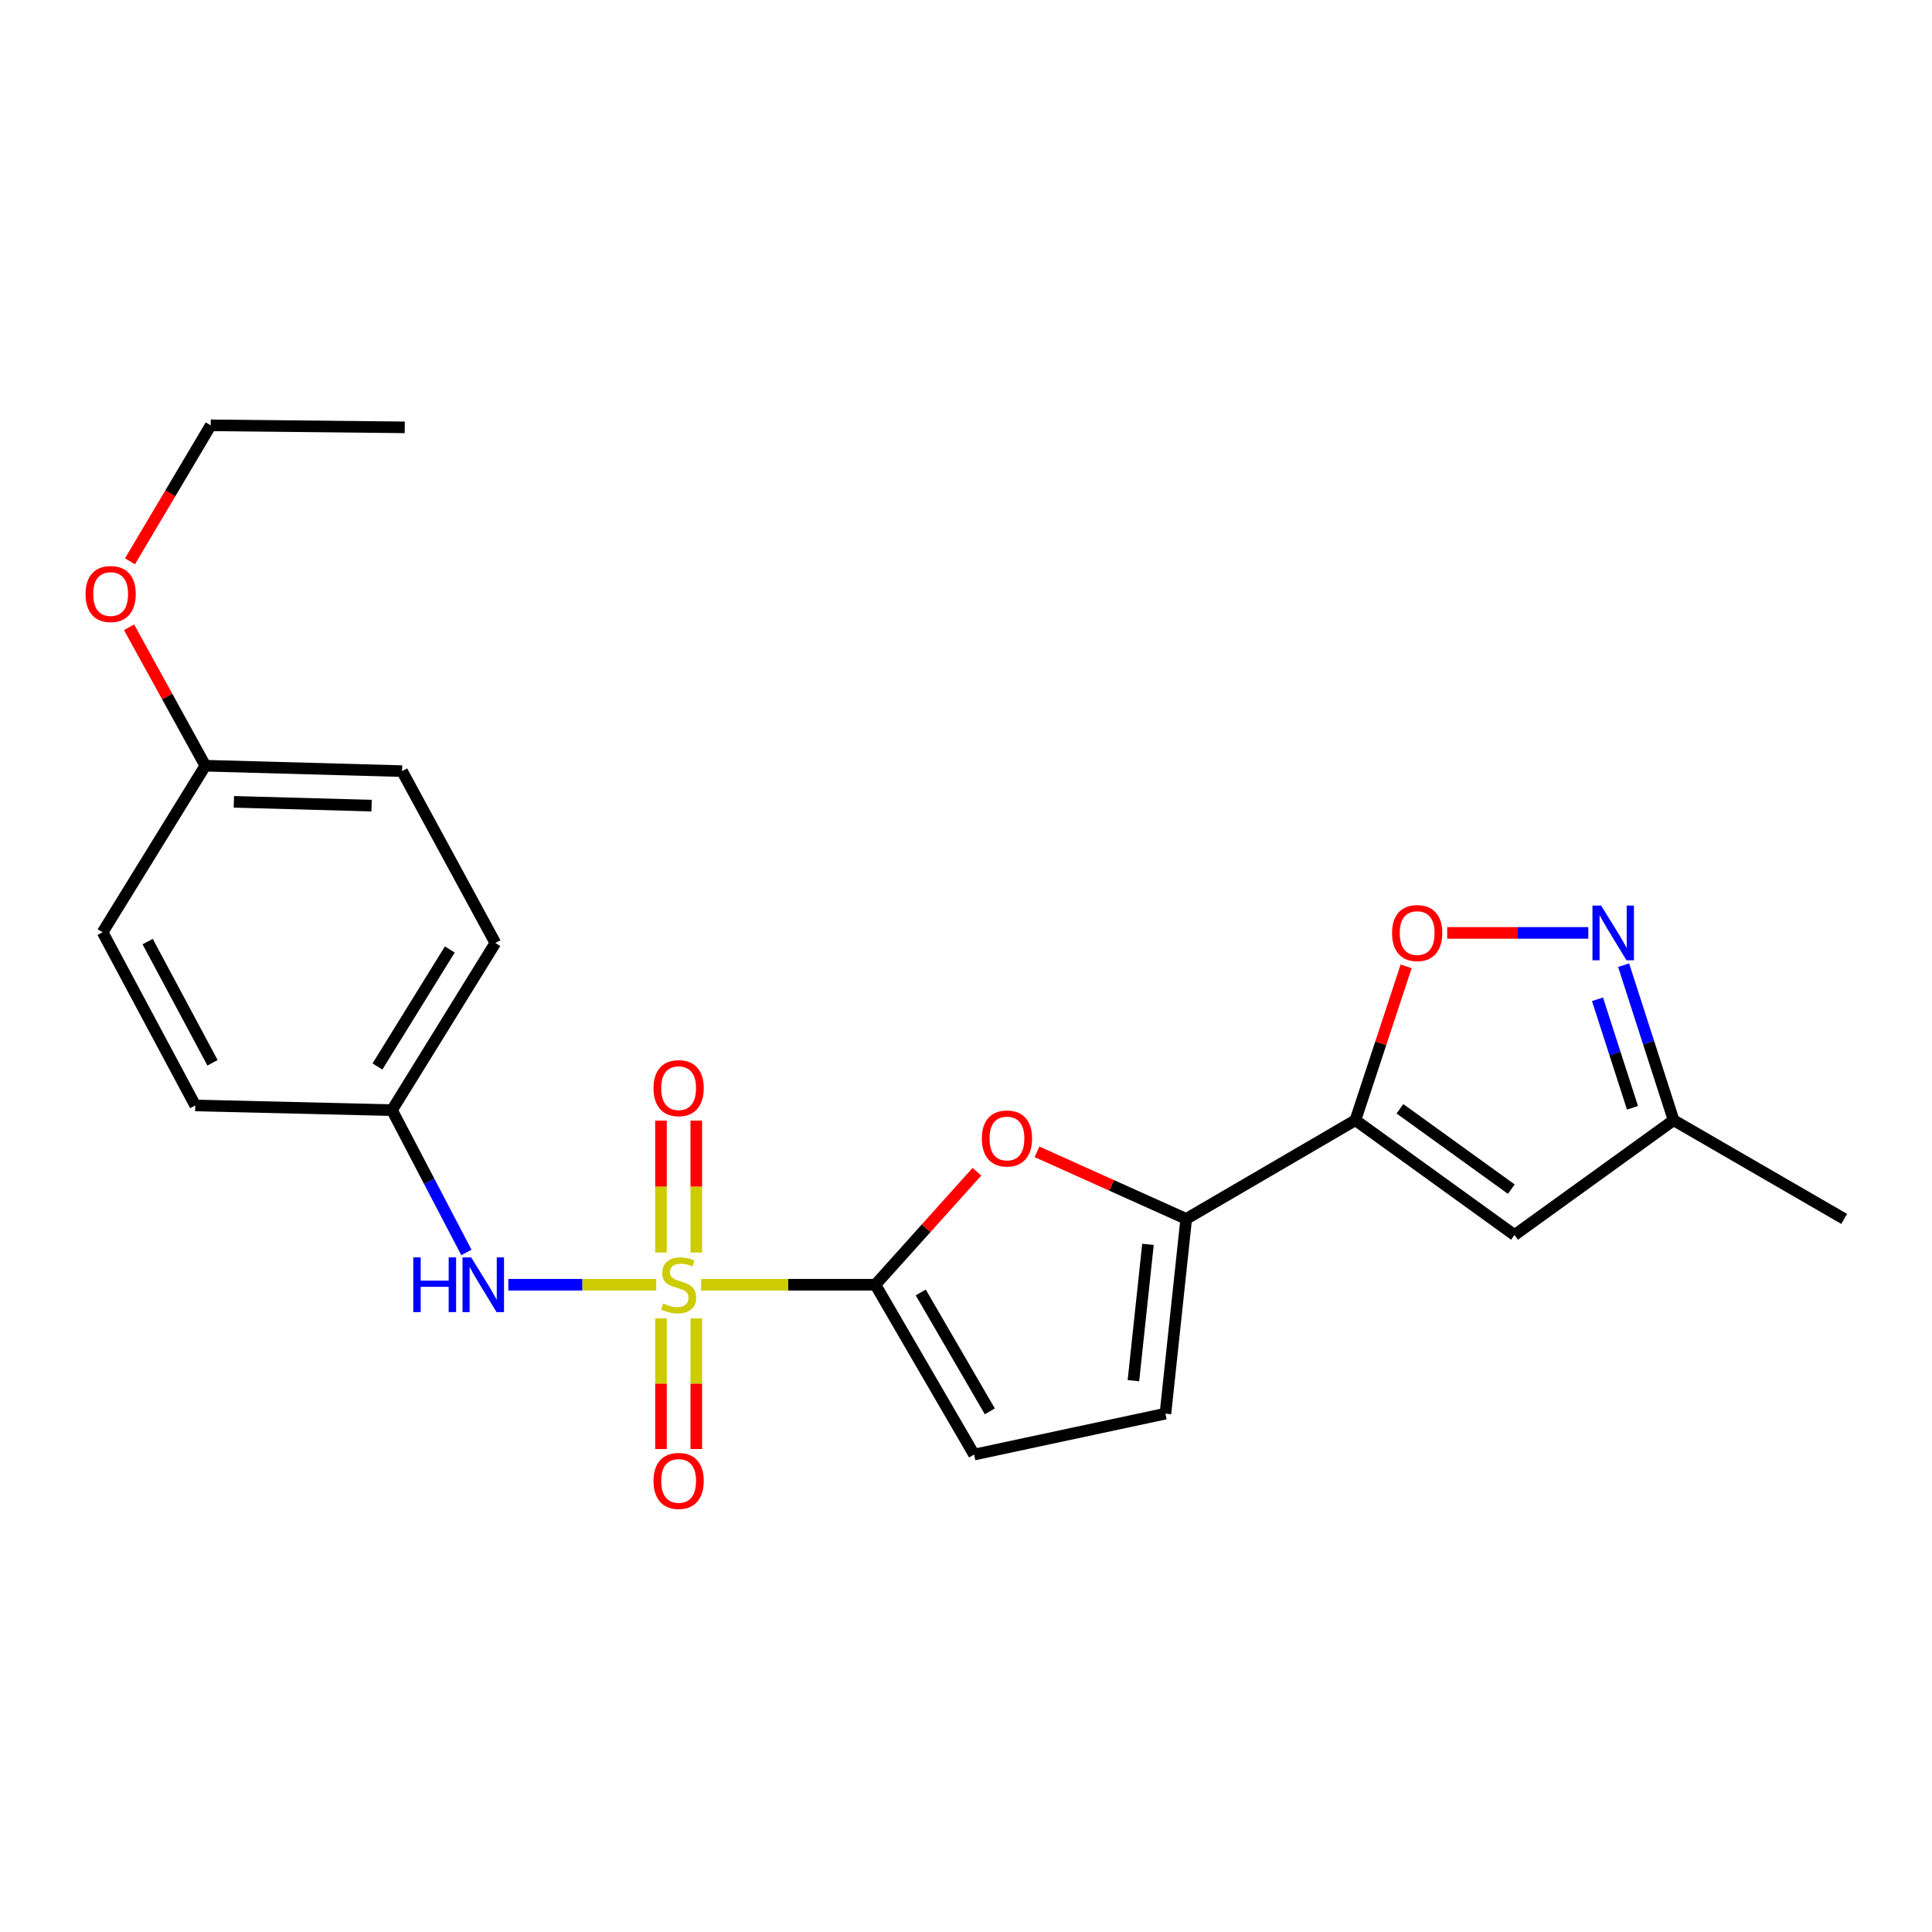 <?xml version='1.0' encoding='iso-8859-1'?>
<svg version='1.1' baseProfile='full'
              xmlns='http://www.w3.org/2000/svg'
                      xmlns:rdkit='http://www.rdkit.org/xml'
                      xmlns:xlink='http://www.w3.org/1999/xlink'
                  xml:space='preserve'
width='1000px' height='1000px' viewBox='0 0 1000 1000'>
<!-- END OF HEADER -->
<rect style='opacity:1.0;fill:#FFFFFF;stroke:none' width='1000' height='1000' x='0' y='0'> </rect>
<path class='bond-0' d='M 362.886,664.975 L 407.991,664.975' style='fill:none;fill-rule:evenodd;stroke:#CCCC00;stroke-width:6px;stroke-linecap:butt;stroke-linejoin:miter;stroke-opacity:1' />
<path class='bond-0' d='M 407.991,664.975 L 453.096,664.975' style='fill:none;fill-rule:evenodd;stroke:#000000;stroke-width:6px;stroke-linecap:butt;stroke-linejoin:miter;stroke-opacity:1' />
<path class='bond-7' d='M 339.652,664.975 L 301.382,664.975' style='fill:none;fill-rule:evenodd;stroke:#CCCC00;stroke-width:6px;stroke-linecap:butt;stroke-linejoin:miter;stroke-opacity:1' />
<path class='bond-7' d='M 301.382,664.975 L 263.113,664.975' style='fill:none;fill-rule:evenodd;stroke:#0000FF;stroke-width:6px;stroke-linecap:butt;stroke-linejoin:miter;stroke-opacity:1' />
<path class='bond-11' d='M 342.118,682.392 L 342.118,716.203' style='fill:none;fill-rule:evenodd;stroke:#CCCC00;stroke-width:6px;stroke-linecap:butt;stroke-linejoin:miter;stroke-opacity:1' />
<path class='bond-11' d='M 342.118,716.203 L 342.118,750.014' style='fill:none;fill-rule:evenodd;stroke:#FF0000;stroke-width:6px;stroke-linecap:butt;stroke-linejoin:miter;stroke-opacity:1' />
<path class='bond-11' d='M 360.402,682.392 L 360.402,716.203' style='fill:none;fill-rule:evenodd;stroke:#CCCC00;stroke-width:6px;stroke-linecap:butt;stroke-linejoin:miter;stroke-opacity:1' />
<path class='bond-11' d='M 360.402,716.203 L 360.402,750.014' style='fill:none;fill-rule:evenodd;stroke:#FF0000;stroke-width:6px;stroke-linecap:butt;stroke-linejoin:miter;stroke-opacity:1' />
<path class='bond-12' d='M 360.402,648.31 L 360.402,614.169' style='fill:none;fill-rule:evenodd;stroke:#CCCC00;stroke-width:6px;stroke-linecap:butt;stroke-linejoin:miter;stroke-opacity:1' />
<path class='bond-12' d='M 360.402,614.169 L 360.402,580.029' style='fill:none;fill-rule:evenodd;stroke:#FF0000;stroke-width:6px;stroke-linecap:butt;stroke-linejoin:miter;stroke-opacity:1' />
<path class='bond-12' d='M 342.118,648.31 L 342.118,614.169' style='fill:none;fill-rule:evenodd;stroke:#CCCC00;stroke-width:6px;stroke-linecap:butt;stroke-linejoin:miter;stroke-opacity:1' />
<path class='bond-12' d='M 342.118,614.169 L 342.118,580.029' style='fill:none;fill-rule:evenodd;stroke:#FF0000;stroke-width:6px;stroke-linecap:butt;stroke-linejoin:miter;stroke-opacity:1' />
<path class='bond-3' d='M 453.096,664.975 L 479.373,635.735' style='fill:none;fill-rule:evenodd;stroke:#000000;stroke-width:6px;stroke-linecap:butt;stroke-linejoin:miter;stroke-opacity:1' />
<path class='bond-3' d='M 479.373,635.735 L 505.649,606.496' style='fill:none;fill-rule:evenodd;stroke:#FF0000;stroke-width:6px;stroke-linecap:butt;stroke-linejoin:miter;stroke-opacity:1' />
<path class='bond-8' d='M 453.096,664.975 L 504.182,752.884' style='fill:none;fill-rule:evenodd;stroke:#000000;stroke-width:6px;stroke-linecap:butt;stroke-linejoin:miter;stroke-opacity:1' />
<path class='bond-8' d='M 476.568,668.975 L 512.328,730.511' style='fill:none;fill-rule:evenodd;stroke:#000000;stroke-width:6px;stroke-linecap:butt;stroke-linejoin:miter;stroke-opacity:1' />
<path class='bond-1' d='M 701.555,579.819 L 613.982,630.905' style='fill:none;fill-rule:evenodd;stroke:#000000;stroke-width:6px;stroke-linecap:butt;stroke-linejoin:miter;stroke-opacity:1' />
<path class='bond-4' d='M 701.555,579.819 L 714.685,540' style='fill:none;fill-rule:evenodd;stroke:#000000;stroke-width:6px;stroke-linecap:butt;stroke-linejoin:miter;stroke-opacity:1' />
<path class='bond-4' d='M 714.685,540 L 727.815,500.181' style='fill:none;fill-rule:evenodd;stroke:#FF0000;stroke-width:6px;stroke-linecap:butt;stroke-linejoin:miter;stroke-opacity:1' />
<path class='bond-5' d='M 701.555,579.819 L 783.908,639.245' style='fill:none;fill-rule:evenodd;stroke:#000000;stroke-width:6px;stroke-linecap:butt;stroke-linejoin:miter;stroke-opacity:1' />
<path class='bond-5' d='M 724.608,573.906 L 782.255,615.503' style='fill:none;fill-rule:evenodd;stroke:#000000;stroke-width:6px;stroke-linecap:butt;stroke-linejoin:miter;stroke-opacity:1' />
<path class='bond-2' d='M 613.982,630.905 L 575.361,613.544' style='fill:none;fill-rule:evenodd;stroke:#000000;stroke-width:6px;stroke-linecap:butt;stroke-linejoin:miter;stroke-opacity:1' />
<path class='bond-2' d='M 575.361,613.544 L 536.74,596.182' style='fill:none;fill-rule:evenodd;stroke:#FF0000;stroke-width:6px;stroke-linecap:butt;stroke-linejoin:miter;stroke-opacity:1' />
<path class='bond-23' d='M 613.982,630.905 L 603.224,731.694' style='fill:none;fill-rule:evenodd;stroke:#000000;stroke-width:6px;stroke-linecap:butt;stroke-linejoin:miter;stroke-opacity:1' />
<path class='bond-23' d='M 594.186,644.083 L 586.656,714.635' style='fill:none;fill-rule:evenodd;stroke:#000000;stroke-width:6px;stroke-linecap:butt;stroke-linejoin:miter;stroke-opacity:1' />
<path class='bond-6' d='M 749.06,482.869 L 785.583,482.869' style='fill:none;fill-rule:evenodd;stroke:#FF0000;stroke-width:6px;stroke-linecap:butt;stroke-linejoin:miter;stroke-opacity:1' />
<path class='bond-6' d='M 785.583,482.869 L 822.105,482.869' style='fill:none;fill-rule:evenodd;stroke:#0000FF;stroke-width:6px;stroke-linecap:butt;stroke-linejoin:miter;stroke-opacity:1' />
<path class='bond-10' d='M 783.908,639.245 L 866.261,579.819' style='fill:none;fill-rule:evenodd;stroke:#000000;stroke-width:6px;stroke-linecap:butt;stroke-linejoin:miter;stroke-opacity:1' />
<path class='bond-25' d='M 840.382,499.576 L 853.321,539.698' style='fill:none;fill-rule:evenodd;stroke:#0000FF;stroke-width:6px;stroke-linecap:butt;stroke-linejoin:miter;stroke-opacity:1' />
<path class='bond-25' d='M 853.321,539.698 L 866.261,579.819' style='fill:none;fill-rule:evenodd;stroke:#000000;stroke-width:6px;stroke-linecap:butt;stroke-linejoin:miter;stroke-opacity:1' />
<path class='bond-25' d='M 826.861,517.225 L 835.919,545.31' style='fill:none;fill-rule:evenodd;stroke:#0000FF;stroke-width:6px;stroke-linecap:butt;stroke-linejoin:miter;stroke-opacity:1' />
<path class='bond-25' d='M 835.919,545.31 L 844.977,573.395' style='fill:none;fill-rule:evenodd;stroke:#000000;stroke-width:6px;stroke-linecap:butt;stroke-linejoin:miter;stroke-opacity:1' />
<path class='bond-13' d='M 241.401,648.266 L 222.15,611.437' style='fill:none;fill-rule:evenodd;stroke:#0000FF;stroke-width:6px;stroke-linecap:butt;stroke-linejoin:miter;stroke-opacity:1' />
<path class='bond-13' d='M 222.15,611.437 L 202.899,574.608' style='fill:none;fill-rule:evenodd;stroke:#000000;stroke-width:6px;stroke-linecap:butt;stroke-linejoin:miter;stroke-opacity:1' />
<path class='bond-9' d='M 504.182,752.884 L 603.224,731.694' style='fill:none;fill-rule:evenodd;stroke:#000000;stroke-width:6px;stroke-linecap:butt;stroke-linejoin:miter;stroke-opacity:1' />
<path class='bond-20' d='M 866.261,579.819 L 954.545,630.905' style='fill:none;fill-rule:evenodd;stroke:#000000;stroke-width:6px;stroke-linecap:butt;stroke-linejoin:miter;stroke-opacity:1' />
<path class='bond-15' d='M 202.899,574.608 L 101.063,572.18' style='fill:none;fill-rule:evenodd;stroke:#000000;stroke-width:6px;stroke-linecap:butt;stroke-linejoin:miter;stroke-opacity:1' />
<path class='bond-16' d='M 202.899,574.608 L 256.393,488.08' style='fill:none;fill-rule:evenodd;stroke:#000000;stroke-width:6px;stroke-linecap:butt;stroke-linejoin:miter;stroke-opacity:1' />
<path class='bond-16' d='M 195.371,552.014 L 232.816,491.445' style='fill:none;fill-rule:evenodd;stroke:#000000;stroke-width:6px;stroke-linecap:butt;stroke-linejoin:miter;stroke-opacity:1' />
<path class='bond-14' d='M 106.275,396.332 L 208.111,399.135' style='fill:none;fill-rule:evenodd;stroke:#000000;stroke-width:6px;stroke-linecap:butt;stroke-linejoin:miter;stroke-opacity:1' />
<path class='bond-14' d='M 121.047,415.03 L 192.332,416.993' style='fill:none;fill-rule:evenodd;stroke:#000000;stroke-width:6px;stroke-linecap:butt;stroke-linejoin:miter;stroke-opacity:1' />
<path class='bond-19' d='M 106.275,396.332 L 86.538,360.508' style='fill:none;fill-rule:evenodd;stroke:#000000;stroke-width:6px;stroke-linecap:butt;stroke-linejoin:miter;stroke-opacity:1' />
<path class='bond-19' d='M 86.538,360.508 L 66.802,324.685' style='fill:none;fill-rule:evenodd;stroke:#FF0000;stroke-width:6px;stroke-linecap:butt;stroke-linejoin:miter;stroke-opacity:1' />
<path class='bond-24' d='M 106.275,396.332 L 53.107,482.534' style='fill:none;fill-rule:evenodd;stroke:#000000;stroke-width:6px;stroke-linecap:butt;stroke-linejoin:miter;stroke-opacity:1' />
<path class='bond-18' d='M 101.063,572.18 L 53.107,482.534' style='fill:none;fill-rule:evenodd;stroke:#000000;stroke-width:6px;stroke-linecap:butt;stroke-linejoin:miter;stroke-opacity:1' />
<path class='bond-18' d='M 109.993,550.108 L 76.423,487.356' style='fill:none;fill-rule:evenodd;stroke:#000000;stroke-width:6px;stroke-linecap:butt;stroke-linejoin:miter;stroke-opacity:1' />
<path class='bond-17' d='M 256.393,488.08 L 208.111,399.135' style='fill:none;fill-rule:evenodd;stroke:#000000;stroke-width:6px;stroke-linecap:butt;stroke-linejoin:miter;stroke-opacity:1' />
<path class='bond-21' d='M 67.278,290.53 L 88.168,255.339' style='fill:none;fill-rule:evenodd;stroke:#FF0000;stroke-width:6px;stroke-linecap:butt;stroke-linejoin:miter;stroke-opacity:1' />
<path class='bond-21' d='M 88.168,255.339 L 109.058,220.148' style='fill:none;fill-rule:evenodd;stroke:#000000;stroke-width:6px;stroke-linecap:butt;stroke-linejoin:miter;stroke-opacity:1' />
<path class='bond-22' d='M 109.058,220.148 L 209.492,221.194' style='fill:none;fill-rule:evenodd;stroke:#000000;stroke-width:6px;stroke-linecap:butt;stroke-linejoin:miter;stroke-opacity:1' />
<path  class='atom-0' d='M 343.26 674.695
Q 343.58 674.815, 344.9 675.375
Q 346.22 675.935, 347.66 676.295
Q 349.14 676.615, 350.58 676.615
Q 353.26 676.615, 354.82 675.335
Q 356.38 674.015, 356.38 671.735
Q 356.38 670.175, 355.58 669.215
Q 354.82 668.255, 353.62 667.735
Q 352.42 667.215, 350.42 666.615
Q 347.9 665.855, 346.38 665.135
Q 344.9 664.415, 343.82 662.895
Q 342.78 661.375, 342.78 658.815
Q 342.78 655.255, 345.18 653.055
Q 347.62 650.855, 352.42 650.855
Q 355.7 650.855, 359.42 652.415
L 358.5 655.495
Q 355.1 654.095, 352.54 654.095
Q 349.78 654.095, 348.26 655.255
Q 346.74 656.375, 346.78 658.335
Q 346.78 659.855, 347.54 660.775
Q 348.34 661.695, 349.46 662.215
Q 350.62 662.735, 352.54 663.335
Q 355.1 664.135, 356.62 664.935
Q 358.14 665.735, 359.22 667.375
Q 360.34 668.975, 360.34 671.735
Q 360.34 675.655, 357.7 677.775
Q 355.1 679.855, 350.74 679.855
Q 348.22 679.855, 346.3 679.295
Q 344.42 678.775, 342.18 677.855
L 343.26 674.695
' fill='#CCCC00'/>
<path  class='atom-4' d='M 508.197 589.275
Q 508.197 582.475, 511.557 578.675
Q 514.917 574.875, 521.197 574.875
Q 527.477 574.875, 530.837 578.675
Q 534.197 582.475, 534.197 589.275
Q 534.197 596.155, 530.797 600.075
Q 527.397 603.955, 521.197 603.955
Q 514.957 603.955, 511.557 600.075
Q 508.197 596.195, 508.197 589.275
M 521.197 600.755
Q 525.517 600.755, 527.837 597.875
Q 530.197 594.955, 530.197 589.275
Q 530.197 583.715, 527.837 580.915
Q 525.517 578.075, 521.197 578.075
Q 516.877 578.075, 514.517 580.875
Q 512.197 583.675, 512.197 589.275
Q 512.197 594.995, 514.517 597.875
Q 516.877 600.755, 521.197 600.755
' fill='#FF0000'/>
<path  class='atom-5' d='M 720.523 482.949
Q 720.523 476.149, 723.883 472.349
Q 727.243 468.549, 733.523 468.549
Q 739.803 468.549, 743.163 472.349
Q 746.523 476.149, 746.523 482.949
Q 746.523 489.829, 743.123 493.749
Q 739.723 497.629, 733.523 497.629
Q 727.283 497.629, 723.883 493.749
Q 720.523 489.869, 720.523 482.949
M 733.523 494.429
Q 737.843 494.429, 740.163 491.549
Q 742.523 488.629, 742.523 482.949
Q 742.523 477.389, 740.163 474.589
Q 737.843 471.749, 733.523 471.749
Q 729.203 471.749, 726.843 474.549
Q 724.523 477.349, 724.523 482.949
Q 724.523 488.669, 726.843 491.549
Q 729.203 494.429, 733.523 494.429
' fill='#FF0000'/>
<path  class='atom-7' d='M 828.734 468.709
L 838.014 483.709
Q 838.934 485.189, 840.414 487.869
Q 841.894 490.549, 841.974 490.709
L 841.974 468.709
L 845.734 468.709
L 845.734 497.029
L 841.854 497.029
L 831.894 480.629
Q 830.734 478.709, 829.494 476.509
Q 828.294 474.309, 827.934 473.629
L 827.934 497.029
L 824.254 497.029
L 824.254 468.709
L 828.734 468.709
' fill='#0000FF'/>
<path  class='atom-8' d='M 213.915 650.815
L 217.755 650.815
L 217.755 662.855
L 232.235 662.855
L 232.235 650.815
L 236.075 650.815
L 236.075 679.135
L 232.235 679.135
L 232.235 666.055
L 217.755 666.055
L 217.755 679.135
L 213.915 679.135
L 213.915 650.815
' fill='#0000FF'/>
<path  class='atom-8' d='M 243.875 650.815
L 253.155 665.815
Q 254.075 667.295, 255.555 669.975
Q 257.035 672.655, 257.115 672.815
L 257.115 650.815
L 260.875 650.815
L 260.875 679.135
L 256.995 679.135
L 247.035 662.735
Q 245.875 660.815, 244.635 658.615
Q 243.435 656.415, 243.075 655.735
L 243.075 679.135
L 239.395 679.135
L 239.395 650.815
L 243.875 650.815
' fill='#0000FF'/>
<path  class='atom-12' d='M 338.26 766.516
Q 338.26 759.716, 341.62 755.916
Q 344.98 752.116, 351.26 752.116
Q 357.54 752.116, 360.9 755.916
Q 364.26 759.716, 364.26 766.516
Q 364.26 773.396, 360.86 777.316
Q 357.46 781.196, 351.26 781.196
Q 345.02 781.196, 341.62 777.316
Q 338.26 773.436, 338.26 766.516
M 351.26 777.996
Q 355.58 777.996, 357.9 775.116
Q 360.26 772.196, 360.26 766.516
Q 360.26 760.956, 357.9 758.156
Q 355.58 755.316, 351.26 755.316
Q 346.94 755.316, 344.58 758.116
Q 342.26 760.916, 342.26 766.516
Q 342.26 772.236, 344.58 775.116
Q 346.94 777.996, 351.26 777.996
' fill='#FF0000'/>
<path  class='atom-13' d='M 338.26 563.219
Q 338.26 556.419, 341.62 552.619
Q 344.98 548.819, 351.26 548.819
Q 357.54 548.819, 360.9 552.619
Q 364.26 556.419, 364.26 563.219
Q 364.26 570.099, 360.86 574.019
Q 357.46 577.899, 351.26 577.899
Q 345.02 577.899, 341.62 574.019
Q 338.26 570.139, 338.26 563.219
M 351.26 574.699
Q 355.58 574.699, 357.9 571.819
Q 360.26 568.899, 360.26 563.219
Q 360.26 557.659, 357.9 554.859
Q 355.58 552.019, 351.26 552.019
Q 346.94 552.019, 344.58 554.819
Q 342.26 557.619, 342.26 563.219
Q 342.26 568.939, 344.58 571.819
Q 346.94 574.699, 351.26 574.699
' fill='#FF0000'/>
<path  class='atom-20' d='M 44.272 307.466
Q 44.272 300.666, 47.632 296.866
Q 50.992 293.066, 57.272 293.066
Q 63.551 293.066, 66.912 296.866
Q 70.272 300.666, 70.272 307.466
Q 70.272 314.346, 66.871 318.266
Q 63.471 322.146, 57.272 322.146
Q 51.032 322.146, 47.632 318.266
Q 44.272 314.386, 44.272 307.466
M 57.272 318.946
Q 61.592 318.946, 63.911 316.066
Q 66.272 313.146, 66.272 307.466
Q 66.272 301.906, 63.911 299.106
Q 61.592 296.266, 57.272 296.266
Q 52.952 296.266, 50.592 299.066
Q 48.272 301.866, 48.272 307.466
Q 48.272 313.186, 50.592 316.066
Q 52.952 318.946, 57.272 318.946
' fill='#FF0000'/>
</svg>
